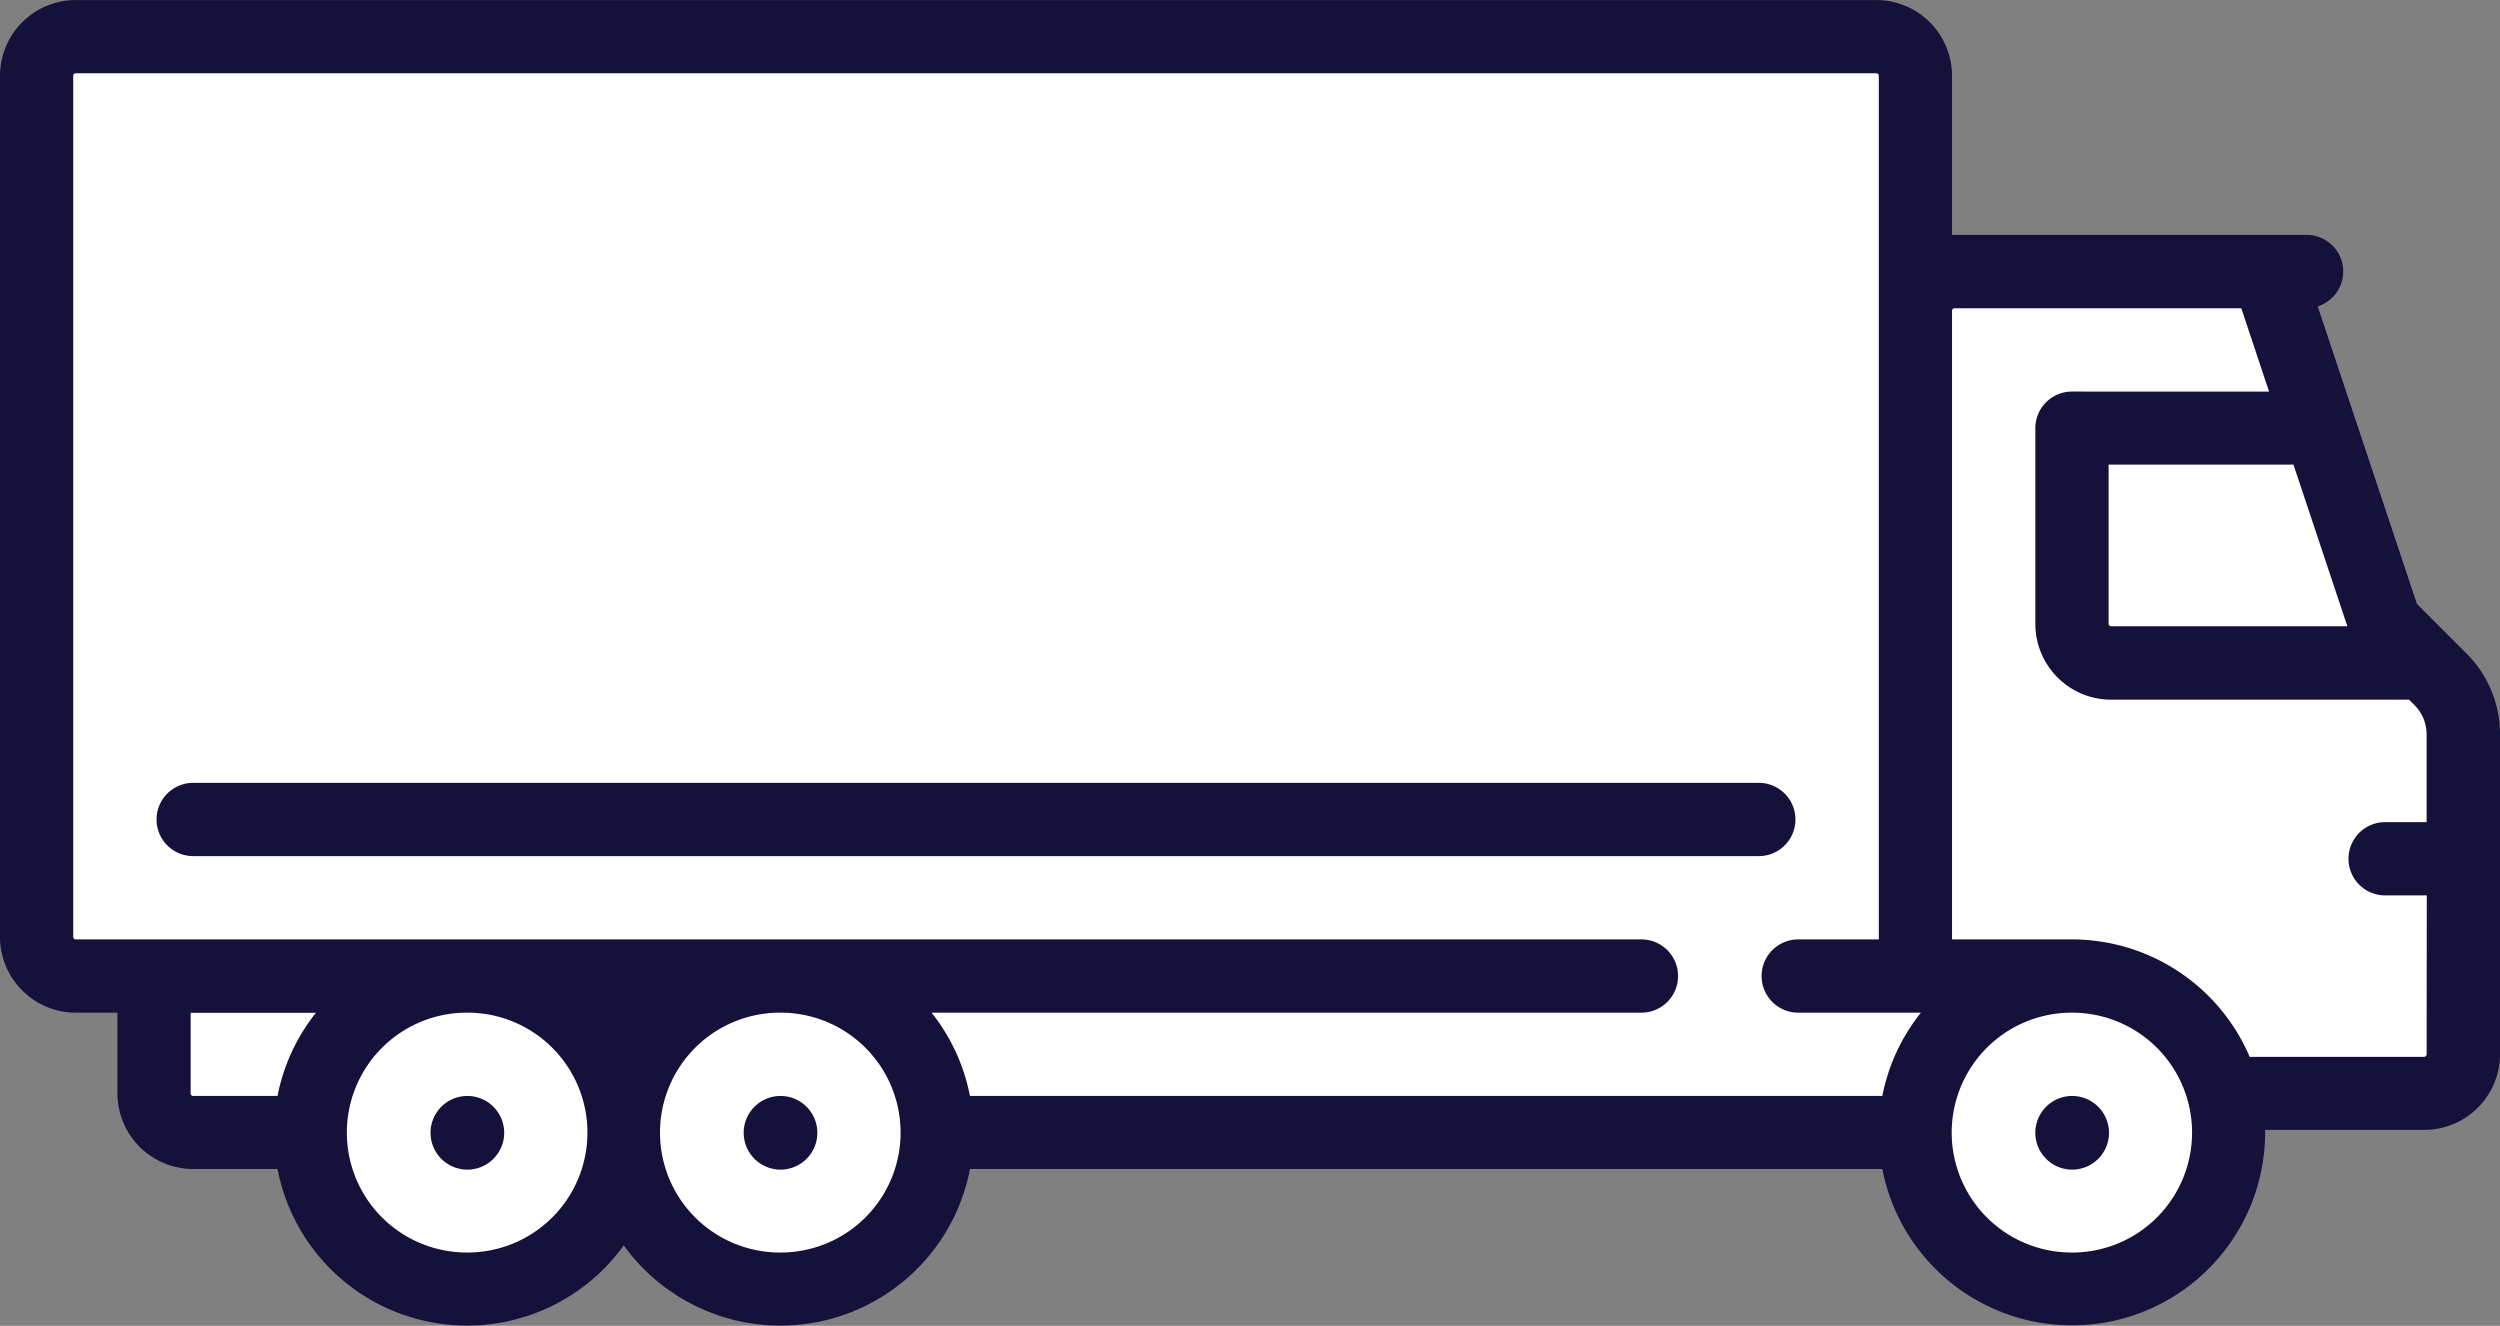 <svg xmlns="http://www.w3.org/2000/svg" width="62.039" height="32.9" viewBox="0 0 62.039 32.9">
  <rect x="0" y="0" width="62.039" height="32.9" fill="#808080" stroke="none"/>
  <g id="Group_1378" data-name="Group 1378" transform="translate(-290 -1058.467)">
    <path id="Path_1316" data-name="Path 1316" d="M-9462.784-18042.316v-23.25h46.117v5.732h9.309l2.93,9.232,1.674,1.539v9.492h-5.818l-.462,2.227-2.312,2.588-2.112.4-2.123-1.2-1.085-2.926h-24.26v1.8l-2.017,1.932h-2.972l-2.265-1.6h-1.056l-1.561,1.6h-3.16l-1.913-1.6-.568-2.131h-3.446v-3.832Z" transform="translate(9754 19125)" fill="#fff"/>
    <g id="truck" transform="translate(290 938.223)">
      <g id="Group_1369" data-name="Group 1369" transform="translate(10.689 147.441)">
        <g id="Group_1368" data-name="Group 1368" transform="translate(0 0)">
          <path id="Path_1311" data-name="Path 1311" d="M89.132,344.692h-.01a.914.914,0,1,0,.01,0Z" transform="translate(-88.218 -344.692)" fill="#15113b"/>
        </g>
      </g>
      <g id="Group_1371" data-name="Group 1371" transform="translate(18.46 147.441)">
        <g id="Group_1370" data-name="Group 1370" transform="translate(0 0)">
          <path id="Path_1312" data-name="Path 1312" d="M153.261,344.692h-.01a.914.914,0,1,0,.01,0Z" transform="translate(-152.347 -344.692)" fill="#15113b"/>
        </g>
      </g>
      <g id="Group_1373" data-name="Group 1373" transform="translate(50.513 147.441)">
        <g id="Group_1372" data-name="Group 1372" transform="translate(0 0)">
          <path id="Path_1313" data-name="Path 1313" d="M417.793,344.692h-.01a.914.914,0,1,0,.01,0Z" transform="translate(-416.879 -344.692)" fill="#15113b"/>
        </g>
      </g>
      <g id="Group_1375" data-name="Group 1375" transform="translate(0 120.245)">
        <g id="Group_1374" data-name="Group 1374" transform="translate(0 0)">
          <path id="Path_1314" data-name="Path 1314" d="M61.2,136.454l-1.222-1.222-2.462-7.385a.909.909,0,0,0-.275-1.775h-8.8v-3.947a1.882,1.882,0,0,0-1.88-1.88H1.88A1.882,1.882,0,0,0,0,122.125v21.369a1.882,1.882,0,0,0,1.88,1.88H2.914v2a1.882,1.882,0,0,0,1.88,1.88H6.887a4.791,4.791,0,0,0,8.592,1.895,4.791,4.791,0,0,0,8.592-1.895h22.64a4.794,4.794,0,0,0,9.5-.909c0-.021,0-.041,0-.062h3.949a1.882,1.882,0,0,0,1.88-1.88V138.47A2.832,2.832,0,0,0,61.2,136.454ZM6.887,147.441H4.794a.063.063,0,0,1-.063-.063v-2H7.839A4.775,4.775,0,0,0,6.887,147.441Zm4.706,3.885a2.976,2.976,0,0,1-.019-5.952h.037a2.976,2.976,0,0,1-.019,5.952Zm7.771,0a2.976,2.976,0,0,1-.019-5.952h.037a2.976,2.976,0,0,1-.019,5.952Zm27.347-3.885H24.07a4.775,4.775,0,0,0-.952-2.067H40.733a.909.909,0,0,0,0-1.818H1.88a.063.063,0,0,1-.063-.063V122.125a.063.063,0,0,1,.063-.063H46.561a.063.063,0,0,1,.063.063v21.431h-2a.909.909,0,1,0,0,1.818h3.045A4.774,4.774,0,0,0,46.711,147.441Zm11.54-11.656H52.389a.063.063,0,0,1-.063-.063v-3.948h4.588Zm-6.833,15.541a2.976,2.976,0,0,1-.019-5.952h.025a2.976,2.976,0,0,1-.006,5.953Zm8.8-4.919a.063.063,0,0,1-.063.063H55.827a4.8,4.8,0,0,0-4.41-2.914H48.441v-15.6h0a.063.063,0,0,1,.063-.063h7.115l.689,2.068H51.417a.909.909,0,0,0-.909.909v4.857a1.882,1.882,0,0,0,1.88,1.88h7.394l.136.136a1.028,1.028,0,0,1,.3.731v2.172H59.188a.909.909,0,0,0,0,1.818h1.034Z" transform="translate(0 -120.245)" fill="#15113b"/>
        </g>
      </g>
      <g id="Group_1377" data-name="Group 1377" transform="translate(3.885 139.671)">
        <g id="Group_1376" data-name="Group 1376" transform="translate(0 0)">
          <path id="Path_1315" data-name="Path 1315" d="M71.825,280.567H32.973a.909.909,0,0,0,0,1.818H71.825a.909.909,0,0,0,0-1.818Z" transform="translate(-32.064 -280.567)" fill="#15113b"/>
        </g>
      </g>
    </g>
  </g>
</svg>
